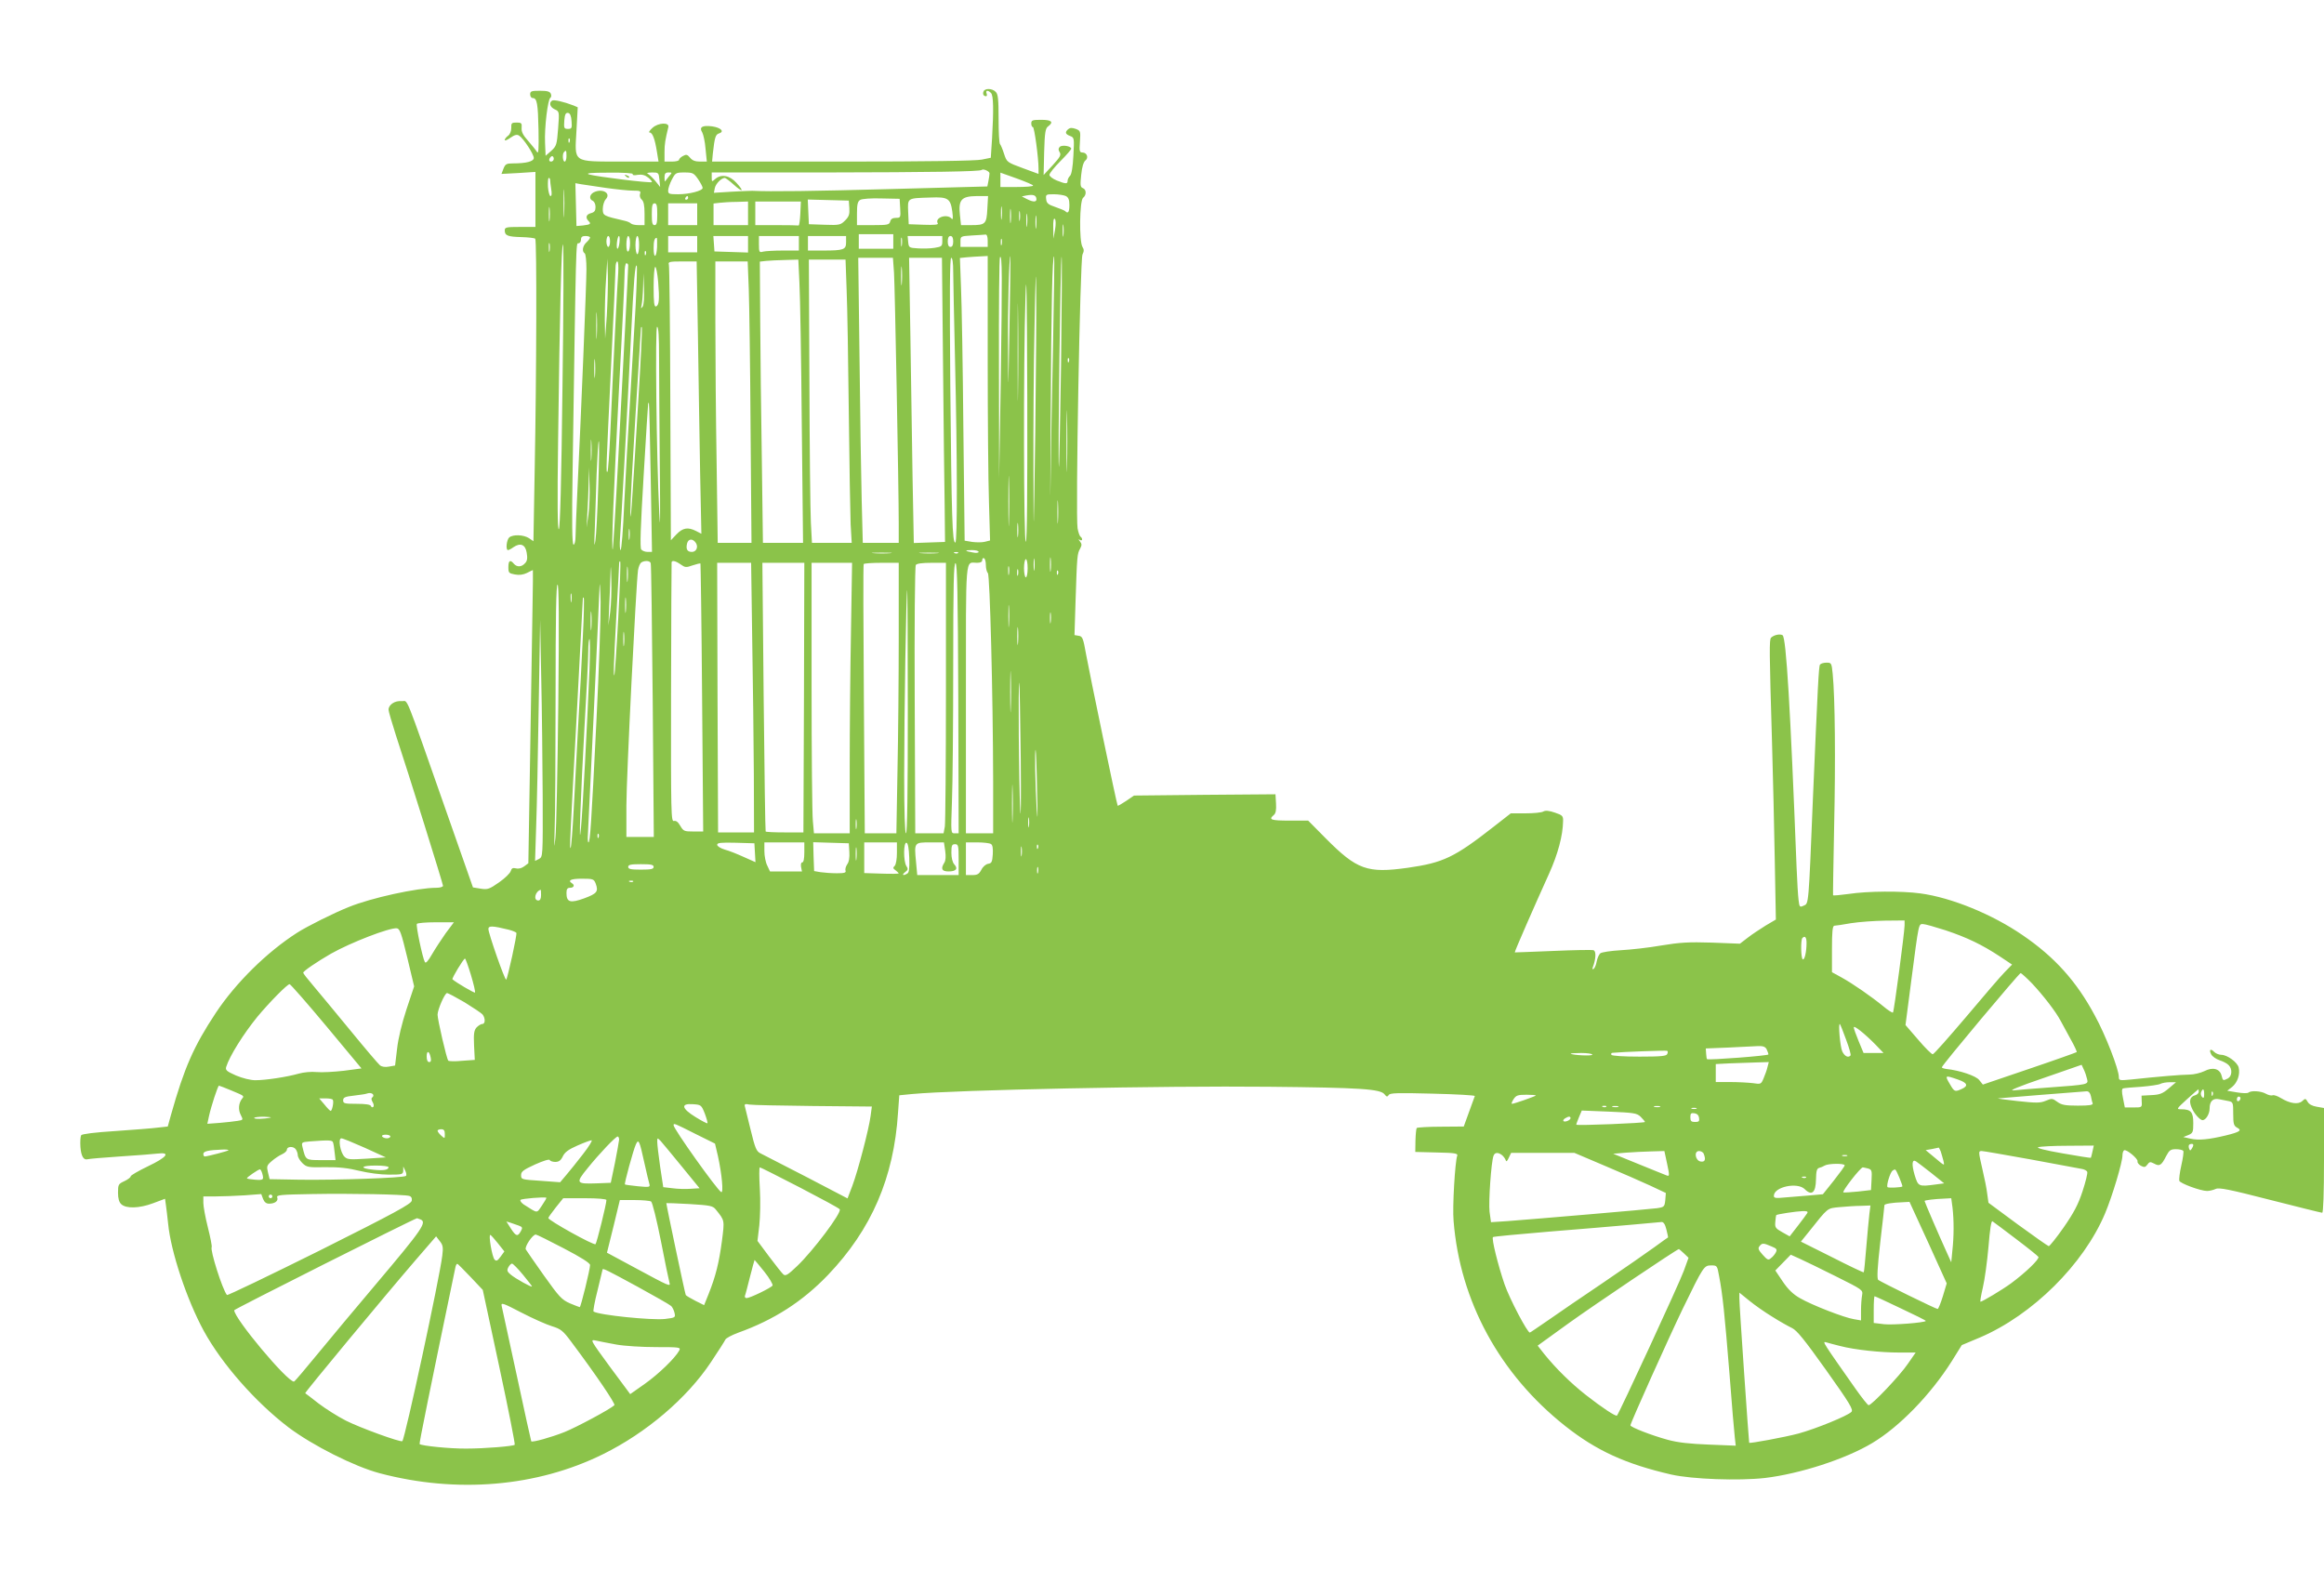 <?xml version="1.0" standalone="no"?>
<!DOCTYPE svg PUBLIC "-//W3C//DTD SVG 20010904//EN"
 "http://www.w3.org/TR/2001/REC-SVG-20010904/DTD/svg10.dtd">
<svg version="1.0" xmlns="http://www.w3.org/2000/svg"
 width="1280pt" height="872pt" viewBox="0 0 1280 872"
 preserveAspectRatio="xMidYMid meet">
<g transform="translate(0,872) scale(0.1,-0.1)"
fill="#8bc34a" stroke="none">
<path d="M5417 8216 c-6 -15 1 -26 14 -26 5 0 6 7 3 15 -7 18 7 20 24 3 14
-14 15 -92 6 -251 l-7 -106 -49 -10 c-32 -7 -303 -11 -768 -11 l-718 0 4 43
c10 91 15 106 34 112 32 10 11 32 -38 39 -54 7 -73 -4 -54 -34 6 -11 15 -51
18 -90 l7 -70 -37 0 c-27 0 -43 6 -55 21 -15 18 -21 20 -39 10 -12 -6 -22 -16
-22 -21 0 -6 -18 -10 -40 -10 l-40 0 0 53 c0 45 4 66 21 137 7 27 -55 25 -87
-4 -16 -14 -23 -26 -16 -26 16 0 29 -36 40 -105 l9 -55 -206 0 c-270 1 -256
-9 -246 170 l7 129 -23 10 c-55 21 -108 33 -118 27 -19 -12 -12 -36 14 -48 26
-12 26 -12 19 -106 -7 -90 -9 -96 -38 -123 l-31 -27 -3 71 c-4 83 15 239 29
248 5 3 7 13 3 22 -5 13 -19 17 -60 17 -47 0 -54 -2 -54 -20 0 -11 6 -20 14
-20 24 0 29 -31 32 -175 2 -111 0 -136 -9 -121 -7 11 -29 38 -49 61 -27 30
-37 49 -35 71 2 26 -1 29 -28 29 -27 0 -30 -3 -29 -30 0 -18 -7 -35 -18 -43
-10 -7 -18 -18 -18 -23 0 -6 14 0 31 12 23 16 36 20 48 12 23 -14 81 -102 81
-123 0 -19 -41 -30 -115 -30 -36 0 -42 -4 -52 -29 l-11 -29 94 5 93 6 0 -152
0 -151 -84 0 c-77 0 -85 -2 -85 -19 0 -29 17 -35 93 -37 37 -1 71 -5 75 -9 9
-9 7 -744 -3 -1268 l-7 -398 -25 17 c-30 19 -87 21 -108 4 -15 -13 -21 -70 -7
-70 4 0 18 7 30 16 38 26 66 15 73 -31 5 -29 3 -45 -9 -57 -19 -22 -45 -23
-62 -3 -20 24 -30 18 -30 -19 0 -31 3 -34 35 -40 24 -5 46 -2 67 8 17 9 32 16
33 16 1 0 0 -91 -2 -202 -2 -112 -8 -475 -13 -808 l-10 -605 -23 -17 c-13 -10
-31 -15 -45 -11 -18 4 -24 1 -29 -15 -3 -11 -31 -39 -64 -62 -53 -37 -63 -41
-101 -35 l-43 7 -139 396 c-247 703 -216 627 -254 630 -37 4 -72 -20 -72 -47
0 -9 18 -70 39 -136 72 -218 261 -823 261 -834 0 -6 -16 -11 -36 -11 -106 0
-361 -56 -483 -106 -81 -32 -231 -107 -285 -142 -167 -107 -338 -276 -448
-442 -121 -183 -173 -301 -246 -560 l-18 -65 -55 -6 c-29 -4 -135 -12 -234
-19 -112 -7 -183 -16 -188 -23 -4 -7 -6 -36 -4 -65 4 -52 18 -74 41 -67 6 2
85 9 176 15 91 6 184 13 208 16 74 9 52 -20 -53 -70 -52 -25 -95 -50 -95 -55
0 -6 -16 -18 -35 -27 -33 -15 -35 -19 -35 -64 0 -32 6 -52 18 -63 27 -25 99
-23 174 5 l67 25 5 -36 c3 -20 8 -65 12 -101 15 -155 103 -419 196 -590 100
-183 285 -393 467 -532 133 -100 363 -216 503 -253 424 -112 865 -75 1229 105
239 118 462 308 594 506 41 61 77 118 80 125 3 8 35 25 70 38 198 71 355 172
495 318 240 251 363 536 386 893 l7 97 71 7 c246 23 1378 46 1966 40 502 -5
614 -12 636 -42 11 -14 15 -15 23 -3 7 11 50 12 242 7 129 -3 233 -9 232 -13
-2 -5 -16 -44 -32 -88 l-29 -80 -126 -1 c-69 0 -129 -4 -133 -7 -3 -4 -6 -35
-7 -69 l-1 -63 118 -3 c100 -2 118 -5 113 -18 -12 -32 -27 -283 -20 -359 35
-442 254 -844 614 -1129 173 -137 334 -210 585 -268 116 -26 370 -35 515 -19
194 23 446 105 591 192 151 90 322 267 438 450 l56 90 100 42 c290 124 571
403 689 683 40 95 96 282 96 320 0 13 4 25 9 28 12 8 78 -47 74 -61 -2 -6 6
-17 18 -24 19 -10 25 -9 36 6 11 16 16 17 37 6 30 -17 41 -10 66 40 18 34 25
39 55 39 18 0 36 -4 40 -9 3 -6 -2 -42 -11 -81 -9 -39 -13 -77 -11 -84 6 -15
118 -56 153 -56 13 0 34 5 47 11 19 9 74 -2 300 -60 153 -39 282 -71 287 -71
6 0 10 106 10 289 l0 288 -40 7 c-25 4 -43 14 -50 27 -11 19 -13 20 -30 4 -22
-20 -67 -14 -118 17 -18 11 -38 18 -45 15 -7 -3 -24 1 -38 9 -27 15 -80 18
-95 6 -5 -5 -33 -4 -63 1 l-54 9 27 21 c30 25 45 70 36 107 -7 29 -63 70 -96
70 -12 0 -30 7 -39 16 -20 21 -30 12 -16 -14 6 -11 27 -26 46 -32 19 -6 42
-18 50 -27 21 -21 19 -60 -4 -73 -27 -14 -28 -13 -35 15 -10 39 -49 49 -95 25
-21 -10 -58 -19 -82 -19 -43 0 -183 -12 -321 -27 -64 -6 -68 -6 -68 14 0 42
-73 231 -132 338 -101 189 -222 323 -398 443 -167 115 -392 207 -563 230 -103
14 -291 13 -395 -3 -46 -6 -84 -10 -86 -7 -1 4 2 175 6 381 8 361 5 707 -8
838 -6 60 -7 62 -34 62 -16 0 -32 -5 -36 -11 -7 -12 -12 -113 -39 -739 -24
-592 -23 -576 -50 -588 -23 -11 -24 -9 -29 31 -3 23 -8 105 -11 182 -34 873
-57 1264 -77 1276 -14 9 -47 2 -63 -13 -11 -10 -10 -72 5 -583 5 -176 12 -466
15 -645 l6 -325 -56 -33 c-30 -19 -75 -48 -99 -67 l-43 -33 -155 6 c-128 4
-176 1 -279 -16 -68 -12 -168 -23 -223 -26 -54 -3 -105 -11 -112 -17 -7 -6
-16 -26 -20 -45 -3 -19 -11 -37 -17 -41 -6 -4 -8 0 -4 10 17 45 19 87 4 93 -9
3 -109 1 -224 -4 -114 -5 -209 -8 -210 -8 -3 2 111 262 189 434 48 106 76 210
77 289 1 28 -3 33 -45 47 -32 11 -52 13 -64 6 -10 -6 -55 -10 -99 -10 l-80 0
-96 -75 c-215 -168 -276 -197 -472 -225 -223 -31 -279 -11 -451 162 l-97 98
-102 0 c-102 0 -118 5 -88 30 12 10 15 28 13 64 l-3 51 -389 -3 -390 -4 -44
-30 c-24 -16 -45 -28 -46 -26 -5 5 -154 724 -174 833 -16 91 -20 100 -41 103
l-23 4 6 191 c8 245 9 257 25 285 10 19 10 26 -1 40 -9 11 -10 14 0 8 6 -4 12
-3 12 3 0 5 -4 12 -9 15 -5 4 -12 24 -16 46 -12 68 14 1482 27 1508 9 18 9 28
0 42 -19 31 -16 254 3 270 20 16 19 46 -1 54 -14 5 -15 17 -9 73 4 43 13 71
23 79 19 14 9 44 -16 44 -16 0 -18 7 -14 60 4 57 3 60 -23 70 -20 7 -31 7 -41
-1 -20 -17 -17 -28 10 -38 23 -9 23 -12 18 -107 -3 -63 -10 -103 -18 -112 -8
-7 -14 -20 -14 -28 0 -18 -10 -18 -60 2 -22 9 -40 23 -40 31 0 8 27 42 60 75
33 33 60 64 60 69 0 14 -50 23 -63 10 -8 -8 -9 -16 -1 -29 10 -15 3 -27 -38
-72 l-50 -54 3 128 c3 107 7 130 22 140 32 24 19 36 -38 36 -48 0 -55 -2 -55
-20 0 -11 4 -20 9 -20 8 0 31 -169 31 -229 l0 -29 -87 32 c-87 32 -88 33 -103
79 -8 25 -18 49 -22 53 -5 4 -8 67 -8 140 0 107 -3 136 -16 148 -19 20 -60 21
-67 2z m-2269 -164 c3 -38 1 -42 -20 -42 -21 0 -23 4 -20 46 3 35 8 44 21 42
11 -2 17 -16 19 -46z m-11 -114 c-3 -8 -6 -5 -6 6 -1 11 2 17 5 13 3 -3 4 -12
1 -19z m-17 -78 c0 -16 -4 -30 -10 -30 -11 0 -14 43 -3 53 11 12 13 8 13 -23z
m-70 -15 c0 -8 -7 -15 -15 -15 -9 0 -12 6 -9 15 4 8 10 15 15 15 5 0 9 -7 9
-15z m2400 -80 c0 -7 -3 -26 -6 -42 l-6 -30 -521 -14 c-437 -12 -675 -15 -774
-10 -10 0 -61 -2 -114 -5 l-97 -6 5 26 c5 24 36 56 55 56 4 0 26 -16 48 -36
51 -46 61 -40 16 9 -38 42 -85 50 -118 20 -17 -15 -18 -15 -18 10 l0 27 618 0
c601 1 860 5 869 14 8 8 43 -7 43 -19z m-1965 -4 c-3 -6 8 -8 28 -4 23 3 39
-1 57 -15 14 -11 23 -23 20 -25 -6 -7 -305 30 -345 42 -22 7 8 10 108 10 84 1
136 -3 132 -8z m147 -31 l4 -40 -24 30 c-13 16 -31 34 -40 40 -13 7 -9 9 19
10 36 0 37 -1 41 -40z m52 18 c-10 -13 -20 -25 -21 -27 -2 -2 -3 8 -3 22 0 21
5 27 22 27 21 0 21 0 2 -22z m161 -15 c14 -21 25 -42 25 -48 0 -16 -74 -35
-135 -35 -49 0 -55 2 -55 20 0 12 9 39 20 60 20 38 22 40 70 40 46 0 51 -3 75
-37z m1845 -35 c0 -5 -40 -8 -90 -8 l-90 0 0 39 0 40 90 -32 c49 -18 90 -35
90 -39z m-2660 30 c0 -7 3 -30 6 -50 4 -24 3 -38 -4 -38 -5 0 -12 23 -14 50
-1 28 0 50 5 50 4 0 7 -6 7 -12z m77 -190 c-2 -35 -3 -7 -3 62 0 69 1 97 3 63
2 -35 2 -91 0 -125z m230 147 c57 -8 123 -15 149 -15 40 0 45 -2 39 -19 -3
-10 1 -24 10 -31 10 -9 15 -31 15 -76 l0 -64 -33 0 c-18 0 -37 4 -42 9 -6 6
-21 12 -35 15 -117 27 -120 28 -120 65 0 19 7 43 16 53 32 34 -19 63 -67 38
-23 -13 -25 -38 -4 -46 8 -4 15 -18 15 -34 0 -21 -6 -29 -25 -34 -27 -7 -32
-25 -13 -44 15 -15 10 -19 -32 -24 l-35 -3 -3 118 -3 118 33 -6 c18 -3 79 -12
135 -20z m2371 -58 c4 -21 -16 -22 -53 -3 l-27 14 23 5 c38 7 54 3 57 -16z
m163 13 c14 -8 19 -21 19 -50 0 -38 -8 -49 -23 -33 -4 4 -29 14 -55 23 -39 13
-48 21 -50 43 -3 26 -1 27 43 27 25 0 55 -5 66 -10z m-2081 -10 c0 -5 -5 -10
-11 -10 -5 0 -7 5 -4 10 3 6 8 10 11 10 2 0 4 -4 4 -10z m1455 -75 c5 -41 4
-48 -6 -37 -27 26 -92 2 -74 -28 5 -8 -19 -10 -77 -8 l-83 3 -3 67 c-3 79 -7
76 123 80 96 4 110 -5 120 -77z m193 14 c-4 -83 -11 -89 -89 -89 l-56 0 -6 56
c-9 84 8 103 92 104 l63 0 -4 -71z m-480 4 c3 -51 2 -53 -23 -53 -18 0 -29 -6
-32 -20 -5 -18 -14 -20 -94 -20 l-89 0 0 65 c0 50 4 66 18 74 9 6 61 10 117 8
l100 -2 3 -52z m-280 0 c2 -33 -2 -46 -23 -67 -25 -25 -31 -27 -113 -24 l-87
3 -3 68 -3 68 113 -3 113 -3 3 -42z m-558 -28 l0 -65 -95 0 -95 0 0 59 0 60
33 4 c17 2 60 5 95 5 l62 2 0 -65z m288 -2 c-2 -38 -6 -67 -10 -65 -5 1 -60 2
-123 2 l-115 0 0 65 0 65 125 0 126 0 -3 -67z m-1381 -35 c-2 -18 -4 -4 -4 32
0 36 2 50 4 33 2 -18 2 -48 0 -65z m593 32 c0 -47 -3 -60 -15 -60 -12 0 -15
13 -15 60 0 47 3 60 15 60 12 0 15 -13 15 -60z m220 0 l0 -60 -80 0 -80 0 0
60 0 60 80 0 80 0 0 -60z m1677 -22 c-2 -18 -4 -6 -4 27 0 33 2 48 4 33 2 -15
2 -42 0 -60z m50 -20 c-2 -18 -4 -4 -4 32 0 36 2 50 4 33 2 -18 2 -48 0 -65z
m50 10 c-2 -13 -4 -3 -4 22 0 25 2 35 4 23 2 -13 2 -33 0 -45z m40 -30 c-2
-18 -4 -6 -4 27 0 33 2 48 4 33 2 -15 2 -42 0 -60z m50 -10 c-2 -18 -4 -6 -4
27 0 33 2 48 4 33 2 -15 2 -42 0 -60z m104 -13 l-9 -50 -1 60 c-1 37 2 56 9
49 5 -5 6 -29 1 -59z m46 -32 c-2 -16 -4 -3 -4 27 0 30 2 43 4 28 2 -16 2 -40
0 -55z m-937 -33 l0 -40 -95 0 -95 0 0 40 0 40 95 0 95 0 0 -40z m520 5 l0
-35 -75 0 -75 0 0 30 c0 29 1 29 63 33 34 2 68 4 75 5 7 1 12 -11 12 -33z
m-2190 17 c0 -5 -9 -17 -20 -27 -21 -19 -26 -50 -10 -60 6 -3 10 -43 10 -88 0
-78 -29 -793 -50 -1222 -5 -110 -10 -221 -10 -247 0 -29 -5 -48 -11 -48 -8 0
-10 113 -5 423 19 1274 18 1237 32 1237 8 0 14 9 14 20 0 15 7 20 25 20 14 0
25 -4 25 -8z m110 -22 c0 -16 -4 -30 -10 -30 -5 0 -10 14 -10 30 0 17 5 30 10
30 6 0 10 -13 10 -30z m52 -5 c-2 -19 -7 -35 -11 -35 -4 0 -5 16 -3 35 2 19 7
35 11 35 4 0 5 -16 3 -35z m58 -4 c0 -22 -4 -43 -10 -46 -6 -4 -10 12 -10 39
0 25 5 46 10 46 6 0 10 -18 10 -39z m50 -11 c0 -27 -4 -50 -10 -50 -5 0 -10
23 -10 50 0 28 5 50 10 50 6 0 10 -22 10 -50z m320 5 l0 -45 -80 0 -80 0 0 45
0 45 80 0 80 0 0 -45z m280 0 l0 -46 -92 3 -93 3 -3 43 -3 42 95 0 96 0 0 -45z
m280 5 l0 -40 -87 0 c-49 0 -98 -3 -110 -6 -21 -6 -23 -3 -23 40 l0 46 110 0
110 0 0 -40z m260 6 c0 -41 -12 -46 -127 -46 l-83 0 0 40 0 40 105 0 105 0 0
-34z m307 -18 c-2 -13 -4 -5 -4 17 -1 22 1 32 4 23 2 -10 2 -28 0 -40z m223
23 c0 -27 -4 -30 -42 -36 -24 -4 -65 -5 -93 -3 -48 3 -50 4 -53 36 l-3 32 95
0 96 0 0 -29z m60 -1 c0 -20 -5 -30 -15 -30 -10 0 -15 10 -15 30 0 20 5 30 15
30 10 0 15 -10 15 -30z m-1631 -30 c-3 -61 -19 -67 -19 -7 0 39 5 57 17 57 2
0 3 -22 2 -50z m1898 13 c-3 -10 -5 -4 -5 12 0 17 2 24 5 18 2 -7 2 -21 0 -30z
m-2490 -35 c-2 -13 -4 -5 -4 17 -1 22 1 32 4 23 2 -10 2 -28 0 -40z m71 -748
c-6 -519 -13 -778 -20 -785 -7 -7 -9 140 -4 495 9 710 18 1082 27 1073 4 -4 3
-357 -3 -783z m459 728 c-3 -8 -6 -5 -6 6 -1 11 2 17 5 13 3 -3 4 -12 1 -19z
m1883 -581 c0 -316 3 -668 7 -784 l6 -210 -28 -7 c-15 -4 -46 -4 -70 -1 l-42
7 -7 616 c-3 340 -9 690 -13 779 l-6 162 39 4 c21 2 56 4 77 5 l37 2 0 -573z
m72 -107 l-9 -545 -1 606 c-1 333 1 609 6 613 12 13 12 -100 4 -674z m48 290
c-7 -383 -7 -384 -8 -119 -2 226 6 515 13 507 1 -2 -1 -176 -5 -388z m90
-1184 c-12 -12 -14 985 -2 1344 5 178 8 44 10 -549 1 -517 -1 -788 -8 -795z
m52 599 c-9 -607 -9 -608 -10 -209 -1 220 1 578 6 795 5 279 8 340 9 209 2
-102 -1 -459 -5 -795z m98 489 c-6 -263 -12 -612 -14 -774 -2 -162 -1 9 1 380
3 601 9 887 19 877 2 -2 -1 -219 -6 -483z m44 -116 c-5 -326 -10 -577 -12
-558 -6 50 9 1162 15 1156 3 -3 1 -272 -3 -598z m-920 510 c5 -81 26 -1184 26
-1385 l0 -103 -99 0 -99 0 -6 233 c-3 127 -9 481 -12 785 l-7 552 96 0 95 0 6
-82z m270 -505 c3 -324 7 -676 9 -783 l2 -195 -86 -3 -86 -3 -7 368 c-3 202
-9 556 -12 786 l-7 417 90 0 91 0 6 -587z m56 510 c0 -43 5 -260 10 -483 13
-553 13 -1004 2 -1008 -17 -5 -21 137 -28 866 -4 505 -3 702 5 702 7 0 11 -28
11 -77z m-1908 -243 l-9 -125 -2 105 c0 58 2 157 7 220 l7 115 3 -95 c1 -52
-2 -151 -6 -220z m1061 183 c4 -71 10 -422 13 -780 l7 -653 -110 0 -111 0 -6
453 c-4 248 -8 597 -9 774 l-2 322 35 4 c19 2 67 4 106 5 l71 2 6 -127z m260
-40 c4 -93 9 -397 12 -678 3 -280 8 -556 10 -612 l6 -103 -110 0 -109 0 -6
113 c-3 61 -7 412 -8 780 l-3 667 101 0 101 0 6 -167z m-1258 95 c-5 -63 -28
-522 -44 -891 -5 -109 -12 -201 -15 -205 -9 -8 -8 6 19 568 14 283 25 532 25
553 0 20 4 37 10 37 5 0 7 -26 5 -62z m439 -345 c3 -225 9 -562 12 -751 l7
-342 -29 15 c-45 23 -73 18 -108 -18 l-31 -33 -3 750 c-1 413 -5 759 -8 768
-5 16 3 18 74 18 l79 0 7 -407z m280 255 c3 -84 8 -433 10 -775 l5 -623 -93 0
-93 0 -6 437 c-4 240 -7 589 -7 775 l0 338 89 0 89 0 6 -152z m843 30 c-2 -24
-4 -5 -4 42 0 47 2 66 4 43 2 -24 2 -62 0 -85z m-1507 100 c0 -21 -28 -554
-55 -1068 -14 -267 -28 -489 -30 -495 -9 -18 5 324 35 897 17 307 30 585 30
618 0 33 4 60 10 60 6 0 10 -6 10 -12z m41 -220 c-7 -117 -21 -355 -31 -528
-11 -173 -25 -429 -32 -567 -6 -139 -15 -253 -20 -253 -4 0 -6 30 -3 68 6 77
37 640 60 1102 16 325 23 406 32 397 3 -3 0 -102 -6 -219z m124 129 c8 -96 5
-129 -12 -135 -10 -3 -13 23 -13 107 0 61 4 111 9 111 5 0 12 -37 16 -83z
m-85 -135 c-10 -14 -11 -13 -6 8 3 14 7 59 8 100 l2 75 3 -83 c2 -49 -1 -89
-7 -100z m2067 -469 c-1 -120 -2 -22 -2 217 0 239 1 337 2 218 2 -120 2 -316
0 -435z m-2320 305 c-2 -35 -3 -9 -3 57 0 66 1 94 3 63 2 -32 2 -86 0 -120z
m228 -364 c-38 -626 -42 -677 -43 -604 -1 36 12 274 28 530 16 256 30 471 30
479 0 8 2 12 5 9 3 -3 -6 -189 -20 -414z m115 243 c0 -96 2 -365 4 -598 3
-292 2 -371 -3 -254 -16 321 -23 1025 -12 1025 8 0 11 -56 11 -173z m-353 -99
c-2 -24 -4 -5 -4 42 0 47 2 66 4 43 2 -24 2 -62 0 -85z m2610 80 c-3 -8 -6 -5
-6 6 -1 11 2 17 5 13 3 -3 4 -12 1 -19z m-10 -575 c-1 -76 -3 -14 -3 137 0
151 2 213 3 138 2 -76 2 -200 0 -275z m-2293 -65 l7 -408 -24 0 c-14 0 -29 6
-35 13 -8 9 -4 126 13 407 13 217 24 397 25 399 0 2 2 2 4 0 2 -2 6 -187 10
-411z m-327 105 c-2 -27 -3 -5 -3 47 0 52 1 74 3 48 2 -27 2 -69 0 -95z m38
-150 c-4 -137 -11 -273 -16 -303 -6 -39 -7 -21 -3 65 2 66 7 202 10 303 4 100
9 182 12 182 3 0 2 -111 -3 -247z m2262 -195 c-1 -62 -3 -12 -3 112 0 124 2
174 3 113 2 -62 2 -164 0 -225z m-2316 37 l-10 -70 4 79 c3 43 6 118 7 165 l2
86 3 -95 c2 -52 -1 -126 -6 -165z m2586 -37 c-2 -29 -3 -6 -3 52 0 58 1 81 3
53 2 -29 2 -77 0 -105z m-220 -80 c-2 -18 -4 -4 -4 32 0 36 2 50 4 33 2 -18 2
-48 0 -65z m-2140 -15 c-2 -16 -4 -5 -4 22 0 28 2 40 4 28 2 -13 2 -35 0 -50z
m366 -24 c14 -22 2 -49 -22 -49 -26 0 -34 15 -27 46 7 28 32 29 49 3z m1557
-49 c0 -5 -14 -7 -32 -3 -46 8 -48 13 -5 13 21 0 37 -4 37 -10z m-487 -7 c-23
-2 -64 -2 -90 0 -26 2 -7 3 42 3 50 0 71 -1 48 -3z m260 0 c-23 -2 -64 -2 -90
0 -26 2 -7 3 42 3 50 0 71 -1 48 -3z m114 1 c-3 -3 -12 -4 -19 -1 -8 3 -5 6 6
6 11 1 17 -2 13 -5z m510 -96 c-2 -18 -4 -4 -4 32 0 36 2 50 4 33 2 -18 2 -48
0 -65z m-90 5 c-2 -16 -4 -3 -4 27 0 30 2 43 4 28 2 -16 2 -40 0 -55z m-267
23 c0 -17 5 -37 11 -43 11 -11 28 -667 29 -1145 l0 -288 -75 0 -75 0 0 739 c0
814 -5 751 61 751 20 0 29 5 29 16 0 8 5 12 10 9 6 -3 10 -21 10 -39z m230
-16 c0 -27 -4 -50 -10 -50 -5 0 -10 23 -10 50 0 28 5 50 10 50 6 0 10 -22 10
-50z m-2255 -277 c-9 -169 -19 -310 -21 -312 -6 -7 -4 58 11 334 8 143 15 269
15 279 0 11 3 17 6 13 3 -3 -2 -144 -11 -314z m179 305 c3 -7 7 -349 11 -760
l6 -748 -76 0 -75 0 0 173 c0 155 53 1212 64 1296 3 19 11 38 18 43 20 12 48
10 52 -4z m165 -7 c24 -17 30 -18 66 -5 21 7 41 12 43 10 1 -2 6 -335 9 -740
l6 -736 -54 0 c-50 0 -55 2 -72 31 -12 21 -23 30 -35 27 -16 -5 -17 36 -16
706 1 391 2 714 3 719 2 12 22 8 50 -12z m-388 -261 l-10 -75 4 100 c3 55 6
134 7 175 2 66 3 63 5 -25 2 -55 -1 -134 -6 -175z m96 173 c-2 -21 -4 -6 -4
32 0 39 2 55 4 38 2 -18 2 -50 0 -70z m686 -325 c4 -233 8 -567 9 -743 l1
-320 -99 0 -99 0 -3 743 -2 742 93 0 94 0 6 -422z m285 -320 l-3 -743 -102 0
c-56 0 -103 2 -106 5 -2 3 -7 337 -11 743 l-7 737 116 0 115 0 -2 -742z m259
365 c-4 -207 -7 -542 -7 -745 l0 -368 -99 0 -98 0 -6 68 c-4 37 -7 372 -7 745
l0 677 112 0 111 0 -6 -377z m263 -30 c0 -225 -3 -560 -7 -745 l-6 -338 -87 0
-87 0 -5 738 c-3 405 -4 740 -1 745 2 4 47 7 99 7 l94 0 0 -407z m260 -300 c0
-390 -3 -725 -6 -745 l-7 -38 -78 0 -78 0 -3 733 c-2 406 1 738 6 745 5 8 36
12 87 12 l79 0 0 -707z m68 -41 l2 -742 -22 0 c-21 0 -21 0 -15 173 4 94 7
430 7 745 0 455 3 573 13 570 9 -4 13 -164 15 -746z m279 686 c-2 -13 -4 -5
-4 17 -1 22 1 32 4 23 2 -10 2 -28 0 -40z m50 -5 c-3 -10 -5 -4 -5 12 0 17 2
24 5 18 2 -7 2 -21 0 -30z m220 5 c-3 -8 -6 -5 -6 6 -1 11 2 17 5 13 3 -3 4
-12 1 -19z m-2542 -808 c-28 -570 -35 -670 -44 -670 -3 0 -5 19 -3 43 4 64 62
1289 64 1365 1 37 4 0 6 -83 1 -82 -9 -377 -23 -655z m-210 93 c-4 -362 -11
-694 -16 -738 -7 -67 -7 -59 -4 50 3 72 5 403 5 738 0 427 3 607 11 607 7 0 9
-190 4 -657z m1925 -43 c0 -440 -3 -670 -10 -670 -6 0 -10 112 -10 318 0 341
11 1022 17 1022 1 0 3 -301 3 -670z m-1853 608 c-2 -13 -4 -5 -4 17 -1 22 1
32 4 23 2 -10 2 -28 0 -40z m300 -55 c-2 -21 -4 -6 -4 32 0 39 2 55 4 38 2
-18 2 -50 0 -70z m-237 -144 c-5 -118 -17 -331 -25 -474 -8 -143 -19 -354 -25
-470 -6 -115 -14 -212 -17 -215 -6 -6 -6 2 37 800 16 305 30 561 30 569 0 8 2
12 5 9 3 -3 1 -102 -5 -219z m2347 69 c-2 -29 -3 -8 -3 47 0 55 1 79 3 53 2
-26 2 -71 0 -100z m-2300 -20 c-2 -24 -4 -5 -4 42 0 47 2 66 4 43 2 -24 2 -62
0 -85z m2530 35 c-2 -16 -4 -5 -4 22 0 28 2 40 4 28 2 -13 2 -35 0 -50z
m-2798 -960 c1 -330 1 -332 -20 -344 l-22 -11 6 188 c4 104 10 403 14 664 l8
475 6 -320 c4 -176 7 -469 8 -652z m2618 845 c-2 -24 -4 -7 -4 37 0 44 2 63 4
43 2 -21 2 -57 0 -80z m-2170 -10 c-2 -18 -4 -4 -4 32 0 36 2 50 4 33 2 -18 2
-48 0 -65z m-190 -130 c-13 -312 -38 -784 -47 -878 -14 -152 -2 174 20 570 11
184 20 365 20 403 0 37 3 67 7 67 3 0 3 -73 0 -162z m2320 -220 c-1 -51 -3
-10 -3 92 0 102 2 143 3 93 2 -51 2 -135 0 -185z m55 -278 c2 -228 1 -354 -3
-280 -7 142 -12 706 -5 699 2 -2 5 -191 8 -419z m90 -175 c4 -143 3 -180 -2
-105 -8 129 -12 336 -6 329 2 -2 6 -103 8 -224z m-135 -158 c-1 -45 -3 -5 -3
88 0 94 2 130 3 82 2 -48 2 -125 0 -170z m90 -39 c-2 -13 -4 -3 -4 22 0 25 2
35 4 23 2 -13 2 -33 0 -45z m-950 -10 c-2 -13 -4 -3 -4 22 0 25 2 35 4 23 2
-13 2 -33 0 -45z m-1420 -50 c-3 -8 -6 -5 -6 6 -1 11 2 17 5 13 3 -3 4 -12 1
-19z m861 -85 l3 -52 -63 28 c-35 16 -82 35 -105 41 -24 7 -43 19 -43 27 0 11
21 13 103 11 l102 -3 3 -52z m272 2 c0 -34 -4 -55 -11 -55 -7 0 -9 -10 -7 -25
l5 -25 -88 0 -88 0 -15 32 c-9 17 -16 53 -16 80 l0 48 110 0 110 0 0 -55z
m248 2 c2 -30 -2 -55 -12 -68 -8 -12 -12 -28 -9 -35 4 -11 -7 -14 -48 -14 -30
0 -70 3 -90 6 l-35 6 -3 79 -2 80 98 -3 98 -3 3 -48z m262 -5 c0 -33 -5 -63
-12 -71 -11 -10 -10 -15 5 -25 9 -7 17 -15 17 -17 0 -2 -43 -3 -95 -1 l-95 3
0 85 0 84 90 0 90 0 0 -58z m68 -27 c2 -56 -1 -81 -10 -86 -23 -15 -34 -9 -13
7 16 12 18 18 7 34 -17 27 -16 133 1 128 8 -3 13 -31 15 -83z m198 38 c4 -29
3 -53 -5 -65 -21 -33 -14 -48 23 -48 42 0 54 15 32 39 -10 11 -16 36 -16 64 0
40 3 47 20 47 18 0 20 -7 20 -85 l0 -85 -114 0 -114 0 -7 75 c-10 105 -10 105
79 105 l75 0 7 -47z m252 38 c9 -5 12 -25 10 -57 -3 -42 -6 -49 -26 -52 -12
-2 -29 -16 -37 -33 -13 -24 -22 -29 -50 -29 l-35 0 0 90 0 90 63 0 c34 0 68
-4 75 -9z m-741 -83 c-2 -18 -4 -6 -4 27 0 33 2 48 4 33 2 -15 2 -42 0 -60z
m910 20 c-2 -13 -4 -3 -4 22 0 25 2 35 4 23 2 -13 2 -33 0 -45z m90 40 c-3 -8
-6 -5 -6 6 -1 11 2 17 5 13 3 -3 4 -12 1 -19z m-2117 -103 c0 -12 -14 -15 -70
-15 -56 0 -70 3 -70 15 0 12 14 15 70 15 56 0 70 -3 70 -15z m2117 -32 c-3
-10 -5 -4 -5 12 0 17 2 24 5 18 2 -7 2 -21 0 -30z m-2436 -60 c16 -44 7 -55
-63 -81 -77 -28 -98 -22 -98 29 0 22 5 29 20 29 21 0 27 15 10 25 -25 16 -5
25 55 25 62 0 66 -2 76 -27z m206 11 c-3 -3 -12 -4 -19 -1 -8 3 -5 6 6 6 11 1
17 -2 13 -5z m-507 -74 c0 -20 -5 -30 -15 -30 -29 0 -18 50 13 59 1 1 2 -12 2
-29z m7510 -167 c-1 -43 -58 -474 -64 -480 -3 -3 -27 12 -53 34 -66 54 -167
124 -230 159 l-53 29 0 128 c0 94 3 127 13 128 6 0 48 6 92 14 44 7 128 13
188 14 l107 1 0 -27z m-8035 -43 c-24 -34 -58 -86 -76 -117 -22 -38 -34 -51
-39 -42 -13 24 -50 200 -44 210 3 5 50 9 105 9 l99 0 -45 -60z m8260 16 c120
-40 202 -80 298 -143 l69 -46 -40 -41 c-22 -22 -118 -134 -213 -247 -96 -113
-178 -206 -184 -206 -5 -1 -42 35 -80 80 l-70 81 32 246 c42 323 40 310 65
310 11 0 67 -16 123 -34z m-7913 3 c20 -5 39 -13 42 -17 5 -9 -48 -249 -56
-258 -7 -6 -98 255 -98 279 0 19 23 18 112 -4z m-559 -153 l38 -159 -42 -126
c-25 -76 -46 -162 -52 -218 l-11 -92 -34 -6 c-21 -4 -39 -1 -49 7 -9 7 -83 94
-164 193 -81 99 -173 209 -203 245 -31 36 -56 68 -56 72 0 9 75 60 153 105
110 62 320 143 362 140 17 -2 25 -24 58 -161z m7707 80 c0 -49 -11 -96 -21
-90 -10 6 -12 107 -2 117 14 15 23 5 23 -27z m-7356 -177 c15 -50 25 -93 22
-96 -3 -4 -106 56 -124 73 -5 4 61 114 69 114 3 0 18 -41 33 -91z m8598 -46
c62 -66 132 -157 157 -205 10 -18 35 -64 55 -101 21 -37 36 -70 34 -72 -2 -2
-119 -44 -261 -92 l-256 -87 -20 25 c-18 23 -106 53 -181 61 -14 2 -25 6 -25
9 0 11 426 519 434 519 4 0 33 -26 63 -57z m-9394 -236 l193 -232 -98 -13
c-54 -6 -121 -10 -149 -7 -30 3 -72 -1 -100 -9 -63 -18 -180 -36 -238 -36 -26
0 -70 11 -106 26 -52 23 -60 30 -54 48 19 60 94 180 172 276 65 78 165 180
177 179 5 0 97 -105 203 -232z m761 132 c47 -29 92 -59 99 -67 16 -21 15 -52
-1 -52 -8 0 -22 -9 -32 -19 -14 -16 -17 -34 -14 -99 l4 -80 -70 -5 c-38 -4
-73 -3 -76 1 -9 9 -59 226 -59 253 0 28 40 119 52 119 6 0 49 -23 97 -51z
m7609 -206 c17 -45 28 -84 24 -87 -13 -14 -32 -4 -45 22 -12 24 -24 162 -13
151 2 -2 18 -41 34 -86z m162 -27 l44 -46 -55 0 -55 0 -27 65 c-15 36 -27 70
-27 76 0 14 61 -35 120 -95z m-600 -25 c5 -11 10 -24 10 -29 0 -7 -326 -32
-338 -26 -2 1 -4 14 -5 30 l-2 29 125 5 c69 3 142 7 162 8 28 1 40 -3 48 -17z
m-547 -26 c-4 -12 -32 -15 -153 -15 -89 0 -151 4 -155 10 -3 6 0 11 7 11 46 5
294 14 300 11 4 -1 5 -9 1 -17z m-6811 -20 c4 -17 1 -25 -8 -25 -9 0 -14 11
-14 31 0 35 15 31 22 -6z m6398 16 c0 -9 -109 -3 -119 5 -2 2 23 4 57 4 34 0
62 -4 62 -9z m965 -68 c-3 -15 -13 -42 -21 -61 -14 -34 -15 -35 -60 -28 -26 3
-82 6 -125 6 l-79 0 0 50 0 49 78 4 c42 1 108 4 146 5 l68 2 -7 -27z m1760
-66 c8 -31 8 -31 -210 -47 -82 -6 -170 -13 -195 -16 -30 -3 27 21 165 68 l210
73 12 -26 c7 -14 15 -38 18 -52z m-712 -3 c53 -18 60 -35 22 -52 -37 -17 -41
-16 -64 24 -31 52 -30 53 42 28z m1162 -49 c-33 -28 -49 -35 -95 -37 l-55 -3
1 -32 c2 -33 2 -33 -46 -33 l-47 0 -10 51 c-8 37 -7 52 1 54 6 2 51 6 100 9
48 4 96 11 105 16 9 5 32 9 51 9 l35 0 -40 -34z m-10672 -11 c74 -31 73 -30
60 -46 -19 -24 -22 -61 -7 -89 14 -28 14 -28 -18 -33 -18 -3 -63 -8 -99 -11
l-67 -5 9 42 c12 55 49 168 55 168 3 0 33 -12 67 -26z m10837 -8 c0 -7 -9 -16
-20 -19 -28 -7 -35 -32 -19 -68 12 -31 46 -69 60 -69 18 0 39 34 39 64 0 41
19 59 54 51 14 -3 37 -7 51 -10 24 -5 25 -9 25 -70 0 -55 3 -66 21 -76 29 -15
16 -24 -61 -43 -96 -23 -150 -28 -195 -18 l-40 9 28 11 c25 11 27 16 27 66 0
61 -13 76 -67 76 -27 0 -26 2 32 55 33 30 61 54 63 55 1 0 2 -6 2 -14z m30
-13 c0 -20 -3 -24 -11 -16 -7 7 -9 19 -6 27 10 24 17 19 17 -11z m-624 -10 c3
-16 7 -34 10 -40 2 -10 -18 -13 -82 -13 -70 0 -90 4 -113 21 -26 19 -30 20
-63 6 -31 -13 -52 -13 -154 -2 -66 7 -114 14 -109 15 8 1 413 34 487 39 12 1
20 -9 24 -26z m671 5 c-3 -8 -6 -5 -6 6 -1 11 2 17 5 13 3 -3 4 -12 1 -19z
m-10132 3 c3 -5 1 -12 -5 -16 -6 -4 -5 -13 2 -25 7 -11 8 -23 4 -27 -5 -4 -11
-2 -13 5 -3 8 -29 12 -79 12 -66 0 -74 2 -74 19 0 16 10 21 58 26 31 4 62 8
67 10 19 7 34 5 40 -4z m6404 -5 c-5 -6 -121 -46 -131 -46 -5 0 -1 11 8 25 14
22 24 25 72 25 30 0 53 -2 51 -4z m3881 -15 c0 -6 -4 -13 -10 -16 -5 -3 -10 1
-10 9 0 9 5 16 10 16 6 0 10 -4 10 -9z m-10507 -9 c7 -10 -4 -62 -12 -61 -3 0
-19 16 -34 35 l-29 34 35 0 c20 0 38 -3 40 -8z m2049 -76 c10 -27 17 -51 14
-53 -2 -2 -31 13 -65 34 -78 48 -83 76 -15 71 45 -3 47 -4 66 -52z m596 42
l324 -3 -7 -52 c-9 -71 -70 -304 -101 -386 l-26 -68 -226 118 c-125 64 -239
123 -253 130 -23 11 -30 28 -55 131 -16 64 -30 123 -32 130 -3 10 4 13 25 8
15 -3 173 -6 351 -8z m4369 -4 c-3 -3 -12 -4 -19 -1 -8 3 -5 6 6 6 11 1 17 -2
13 -5z m66 -1 c-7 -2 -21 -2 -30 0 -10 3 -4 5 12 5 17 0 24 -2 18 -5z m230 0
c-7 -2 -21 -2 -30 0 -10 3 -4 5 12 5 17 0 24 -2 18 -5z m200 -10 c-7 -2 -19
-2 -25 0 -7 3 -2 5 12 5 14 0 19 -2 13 -5z m-307 -44 c13 -13 24 -26 24 -29 0
-6 -370 -21 -378 -15 -1 1 5 19 14 40 l16 38 150 -6 c137 -6 153 -8 174 -28z
m322 -6 c3 -19 -1 -23 -22 -23 -21 0 -26 5 -26 26 0 21 4 25 23 22 14 -2 23
-11 25 -25z m-7868 1 c-38 -8 -90 -9 -90 -2 0 4 24 7 53 7 28 -1 45 -3 37 -5z
m7160 -3 c0 -11 -31 -24 -39 -16 -3 3 1 10 9 15 19 12 30 12 30 1z m-4821 -86
l109 -54 16 -68 c22 -99 32 -208 18 -199 -25 15 -262 348 -262 368 0 13 4 11
119 -47z m-1379 -2 c0 -25 0 -26 -20 -8 -11 10 -20 22 -20 27 0 4 9 8 20 8 15
0 20 -7 20 -27z m-300 -13 c0 -5 -9 -10 -19 -10 -11 0 -23 5 -26 10 -4 6 5 10
19 10 14 0 26 -4 26 -10z m1260 -17 c-1 -10 -11 -67 -23 -128 l-23 -110 -77
-3 c-115 -4 -118 1 -51 83 66 82 155 175 166 175 4 0 8 -8 8 -17z m-1401 -45
l116 -53 -105 -7 c-94 -6 -107 -5 -123 11 -23 23 -36 101 -17 101 8 0 66 -24
129 -52z m1746 -103 l98 -120 -49 -3 c-27 -2 -72 -1 -100 3 l-51 6 -17 112
c-9 62 -16 123 -16 137 0 24 0 24 19 5 10 -11 62 -74 116 -140z m-1921 133 c3
-7 7 -32 9 -55 l5 -43 -79 0 c-87 0 -85 -1 -103 72 -6 26 -5 27 41 31 103 8
124 7 127 -5z m1377 -65 c-33 -43 -75 -95 -93 -116 l-33 -39 -108 8 c-104 7
-107 7 -107 31 0 20 12 29 77 59 45 20 79 31 81 24 2 -5 16 -10 30 -10 20 0
31 8 42 31 11 23 32 38 80 59 36 16 71 29 78 29 7 1 -14 -34 -47 -76z m338
-48 c12 -55 25 -108 28 -118 4 -16 -1 -17 -64 -11 -37 4 -69 8 -71 10 -5 3 46
189 60 220 15 33 20 23 47 -101z m8531 98 c0 -5 -4 -14 -9 -21 -7 -11 -9 -11
-14 1 -3 8 -3 18 0 21 9 8 23 7 23 -1z m-10440 -55 c0 -11 11 -30 25 -44 24
-23 31 -25 127 -23 75 1 126 -5 187 -20 50 -12 116 -21 162 -21 75 0 79 1 80
23 l0 22 11 -23 c6 -12 8 -25 4 -29 -10 -11 -391 -24 -586 -21 l-165 3 -9 37
c-8 33 -7 39 20 62 16 14 41 31 57 38 15 7 27 18 27 25 0 18 34 21 48 4 6 -8
12 -23 12 -33z m9885 20 c-4 -18 -8 -34 -9 -35 -1 -2 -71 9 -155 24 -99 17
-147 30 -135 34 11 4 83 8 162 8 l144 1 -7 -32z m-836 0 c4 -13 11 -36 15 -52
7 -29 7 -29 -45 15 l-53 44 35 6 c18 4 35 7 37 8 1 0 6 -9 11 -21z m-9431 6
c-5 -5 -113 -33 -130 -34 -5 0 -8 6 -8 14 0 15 28 21 104 24 22 1 37 -1 34 -4z
m7924 -74 c14 -65 13 -70 -1 -65 -9 3 -79 32 -156 63 l-140 57 70 6 c39 3 102
6 141 7 l71 2 15 -70z m202 54 c12 -31 7 -45 -16 -42 -31 4 -40 58 -10 58 11
0 23 -7 26 -16z m1799 -30 c139 -26 265 -49 280 -52 16 -2 31 -10 33 -17 3 -7
-9 -55 -26 -107 -24 -73 -48 -118 -104 -199 -40 -57 -77 -103 -82 -103 -5 1
-82 55 -171 120 l-161 119 -7 50 c-3 28 -15 87 -26 133 -23 101 -23 102 -4
102 9 0 129 -21 268 -46z m-2911 24 c9 -7 18 -20 21 -28 3 -11 8 -7 17 13 l13
27 174 0 174 0 167 -71 c92 -39 205 -88 252 -110 l85 -40 -3 -39 c-4 -37 -6
-39 -46 -45 -43 -6 -664 -59 -823 -71 l-91 -6 -8 58 c-6 55 9 274 22 308 7 19
25 20 46 4z m1901 -5 c-7 -2 -19 -2 -25 0 -7 3 -2 5 12 5 14 0 19 -2 13 -5z
m464 -94 l71 -57 -45 -6 c-97 -13 -98 -12 -118 53 -17 59 -14 88 8 74 7 -4 44
-33 84 -64z m-477 42 c0 -5 -27 -42 -60 -84 l-60 -75 -78 -7 c-42 -3 -103 -8
-134 -11 -48 -5 -58 -3 -58 9 0 50 130 77 170 37 39 -39 61 -19 62 54 1 44 4
59 17 63 9 2 23 8 31 13 20 12 110 13 110 1z m-8020 -10 c0 -15 -27 -20 -84
-14 -79 8 -70 23 14 23 39 0 70 -4 70 -9z m2266 -112 c117 -61 216 -114 219
-120 12 -18 -146 -228 -234 -312 -50 -48 -64 -57 -76 -47 -8 7 -43 51 -79 99
l-64 86 10 85 c5 47 7 138 3 203 -4 64 -4 117 0 117 4 0 103 -50 221 -111z
m5882 105 c21 -6 23 -11 20 -63 l-3 -56 -70 -8 c-38 -4 -75 -6 -82 -5 -11 3
94 138 107 138 3 0 15 -3 28 -6z m-8844 -26 c10 -37 8 -39 -39 -36 -25 2 -45
5 -45 8 0 6 62 48 71 49 4 1 9 -9 13 -21z m9017 -24 c11 -26 18 -48 17 -49 -6
-6 -77 -9 -82 -4 -8 8 15 83 28 91 16 11 15 12 37 -38z m-514 0 c-3 -3 -12 -4
-19 -1 -8 3 -5 6 6 6 11 1 17 -2 13 -5z m-7694 -101 c12 -3 17 -12 15 -26 -2
-18 -94 -68 -507 -275 -278 -138 -508 -249 -511 -245 -25 30 -94 248 -84 264
2 5 -7 53 -21 108 -14 55 -25 116 -25 135 l0 36 68 0 c38 0 110 3 160 6 l91 7
10 -27 c7 -18 18 -26 33 -26 32 0 52 15 45 34 -6 14 16 16 191 19 215 4 506
-2 535 -10z m-753 -3 c0 -5 -4 -10 -10 -10 -5 0 -10 5 -10 10 0 6 5 10 10 10
6 0 10 -4 10 -10z m1485 -50 c-31 -45 -20 -45 -101 6 -14 10 -21 21 -17 25 7
7 132 17 142 12 2 -2 -9 -21 -24 -43z m355 30 c0 -22 -53 -236 -60 -243 -8 -9
-260 131 -260 144 0 3 18 29 41 58 l41 51 119 0 c71 0 119 -4 119 -10z m7414
-42 c8 -69 8 -159 -1 -238 l-6 -63 -29 64 c-37 81 -118 269 -118 274 0 4 54
11 111 13 l36 2 7 -52z m-7168 34 c7 -4 31 -101 54 -217 22 -115 44 -219 47
-229 7 -25 3 -23 -188 80 l-156 84 36 145 35 145 81 0 c44 0 85 -4 91 -8z
m357 -45 c49 -61 48 -56 33 -174 -16 -119 -34 -192 -73 -290 l-25 -62 -48 24
c-27 14 -51 28 -53 32 -4 6 -107 495 -107 506 0 1 57 -1 127 -5 116 -7 130
-10 146 -31z m6677 -181 l102 -225 -21 -70 c-12 -39 -25 -71 -29 -71 -10 0
-313 149 -327 160 -8 7 -5 66 11 207 13 109 23 201 23 205 1 7 42 14 102 16
l36 2 103 -224z m-324 157 c-3 -27 -11 -109 -17 -183 -6 -74 -12 -136 -14
-138 -2 -2 -80 35 -174 83 l-172 86 46 57 c106 133 97 126 167 133 35 3 87 7
116 7 l54 2 -6 -47z m-342 5 c-4 -7 -28 -39 -52 -70 l-45 -58 -41 23 c-37 21
-41 26 -38 57 1 19 4 35 5 37 5 5 110 21 145 22 24 1 31 -2 26 -11z m-7640
-34 c40 -15 17 -49 -249 -364 -105 -124 -247 -294 -315 -377 -69 -84 -127
-153 -131 -153 -38 0 -329 348 -329 393 0 6 980 499 1007 507 1 0 8 -3 17 -6z
m8788 -107 c65 -49 121 -94 125 -100 7 -12 -71 -87 -151 -146 -48 -35 -158
-101 -168 -101 -3 0 3 35 13 78 10 42 24 143 31 224 8 97 15 145 22 141 6 -4
64 -47 128 -96z m-8244 72 c19 -7 21 -12 12 -28 -18 -34 -27 -32 -55 10 l-26
41 23 -7 c13 -4 33 -12 46 -16z m6320 -21 c6 -23 10 -43 9 -44 -1 0 -36 -25
-77 -55 -41 -30 -167 -117 -280 -194 -113 -76 -249 -169 -303 -207 -54 -37
-99 -68 -101 -68 -14 0 -111 185 -139 265 -36 105 -73 253 -64 261 2 3 141 16
308 30 167 13 372 31 454 38 83 8 157 14 166 15 11 1 20 -12 27 -41z m-6435
-77 l35 -44 -21 -29 c-17 -23 -23 -26 -33 -16 -14 15 -35 140 -23 136 4 -2 23
-23 42 -47z m362 -27 c94 -49 145 -81 145 -92 0 -23 -51 -232 -57 -232 -2 0
-27 10 -54 21 -45 20 -59 35 -143 153 -51 72 -96 137 -100 144 -8 14 37 82 55
82 5 0 74 -34 154 -76z m-669 -40 c-15 -125 -205 -1006 -220 -1022 -9 -8 -234
74 -311 113 -45 23 -113 66 -151 95 -38 30 -71 55 -73 56 -4 3 439 537 607
732 l114 132 20 -26 c17 -21 20 -34 14 -80z m7320 51 c30 -12 33 -17 25 -33
-5 -10 -17 -25 -27 -32 -14 -13 -20 -10 -46 19 -23 26 -27 35 -17 47 14 18 21
18 65 -1z m-481 -39 l25 -24 -26 -72 c-22 -62 -356 -785 -368 -797 -6 -7 -83
44 -171 113 -83 65 -165 146 -229 225 l-37 47 173 125 c132 95 592 405 605
407 1 0 14 -11 28 -24z m838 -127 c146 -73 148 -74 143 -103 -3 -16 -6 -53 -6
-84 l0 -55 -40 7 c-52 8 -232 78 -297 116 -37 21 -65 48 -94 91 l-41 61 42 43
43 44 51 -23 c28 -13 118 -56 199 -97z m-5903 26 c28 -35 48 -70 45 -76 -9
-13 -124 -69 -143 -69 -8 0 -11 6 -9 13 3 6 15 54 28 105 13 50 24 92 25 92 1
0 25 -29 54 -65z m-1618 -29 l67 -71 91 -424 c50 -233 88 -426 85 -429 -8 -8
-163 -21 -267 -21 -86 -1 -247 15 -257 25 -3 3 57 299 197 972 2 12 7 21 11
21 3 -1 36 -34 73 -73z m288 13 c27 -33 50 -62 50 -65 0 -7 -91 43 -118 66
-19 16 -21 23 -12 40 6 11 15 20 20 20 5 0 32 -27 60 -61z m6588 -6 c20 -103
31 -213 57 -533 13 -173 27 -335 30 -359 l5 -44 -148 6 c-104 4 -170 11 -225
26 -89 24 -207 70 -207 80 0 13 210 480 288 642 114 234 117 239 157 239 32 0
33 -1 43 -57z m-5959 -59 c97 -53 181 -101 188 -108 6 -6 15 -23 18 -37 6 -26
5 -27 -52 -34 -74 -8 -363 21 -394 41 -3 2 6 54 22 116 15 62 28 114 28 116 2
7 28 -6 190 -94z m6251 -166 c41 -26 91 -54 110 -63 27 -13 69 -65 188 -232
131 -184 151 -218 139 -230 -22 -22 -193 -92 -291 -119 -75 -20 -269 -56 -272
-51 -2 5 -55 767 -54 795 l0 32 53 -43 c29 -24 86 -64 127 -89z m710 45 c77
-36 139 -67 137 -69 -9 -10 -182 -23 -229 -18 l-58 7 0 73 c0 41 2 74 5 74 3
0 68 -30 145 -67z m-7430 -98 c49 -15 61 -25 105 -84 138 -184 246 -344 239
-351 -23 -22 -210 -122 -275 -148 -73 -29 -177 -58 -183 -51 -1 2 -38 166 -80
364 -43 198 -80 370 -83 382 -4 20 7 16 109 -37 62 -32 138 -66 168 -75z m355
-101 c44 -8 142 -14 218 -14 132 0 137 -1 128 -19 -23 -42 -113 -129 -189
-183 l-81 -57 -112 151 c-109 149 -110 151 -77 144 18 -4 69 -14 113 -22z
m6740 -8 c81 -21 221 -36 328 -36 l88 0 -43 -62 c-42 -63 -199 -228 -216 -228
-5 0 -38 42 -74 93 -177 252 -182 259 -162 254 10 -3 46 -13 79 -21z"/>
<path d="M3447 7749 c7 -7 15 -10 18 -7 3 3 -2 9 -12 12 -14 6 -15 5 -6 -5z"/>
</g>
</svg>

